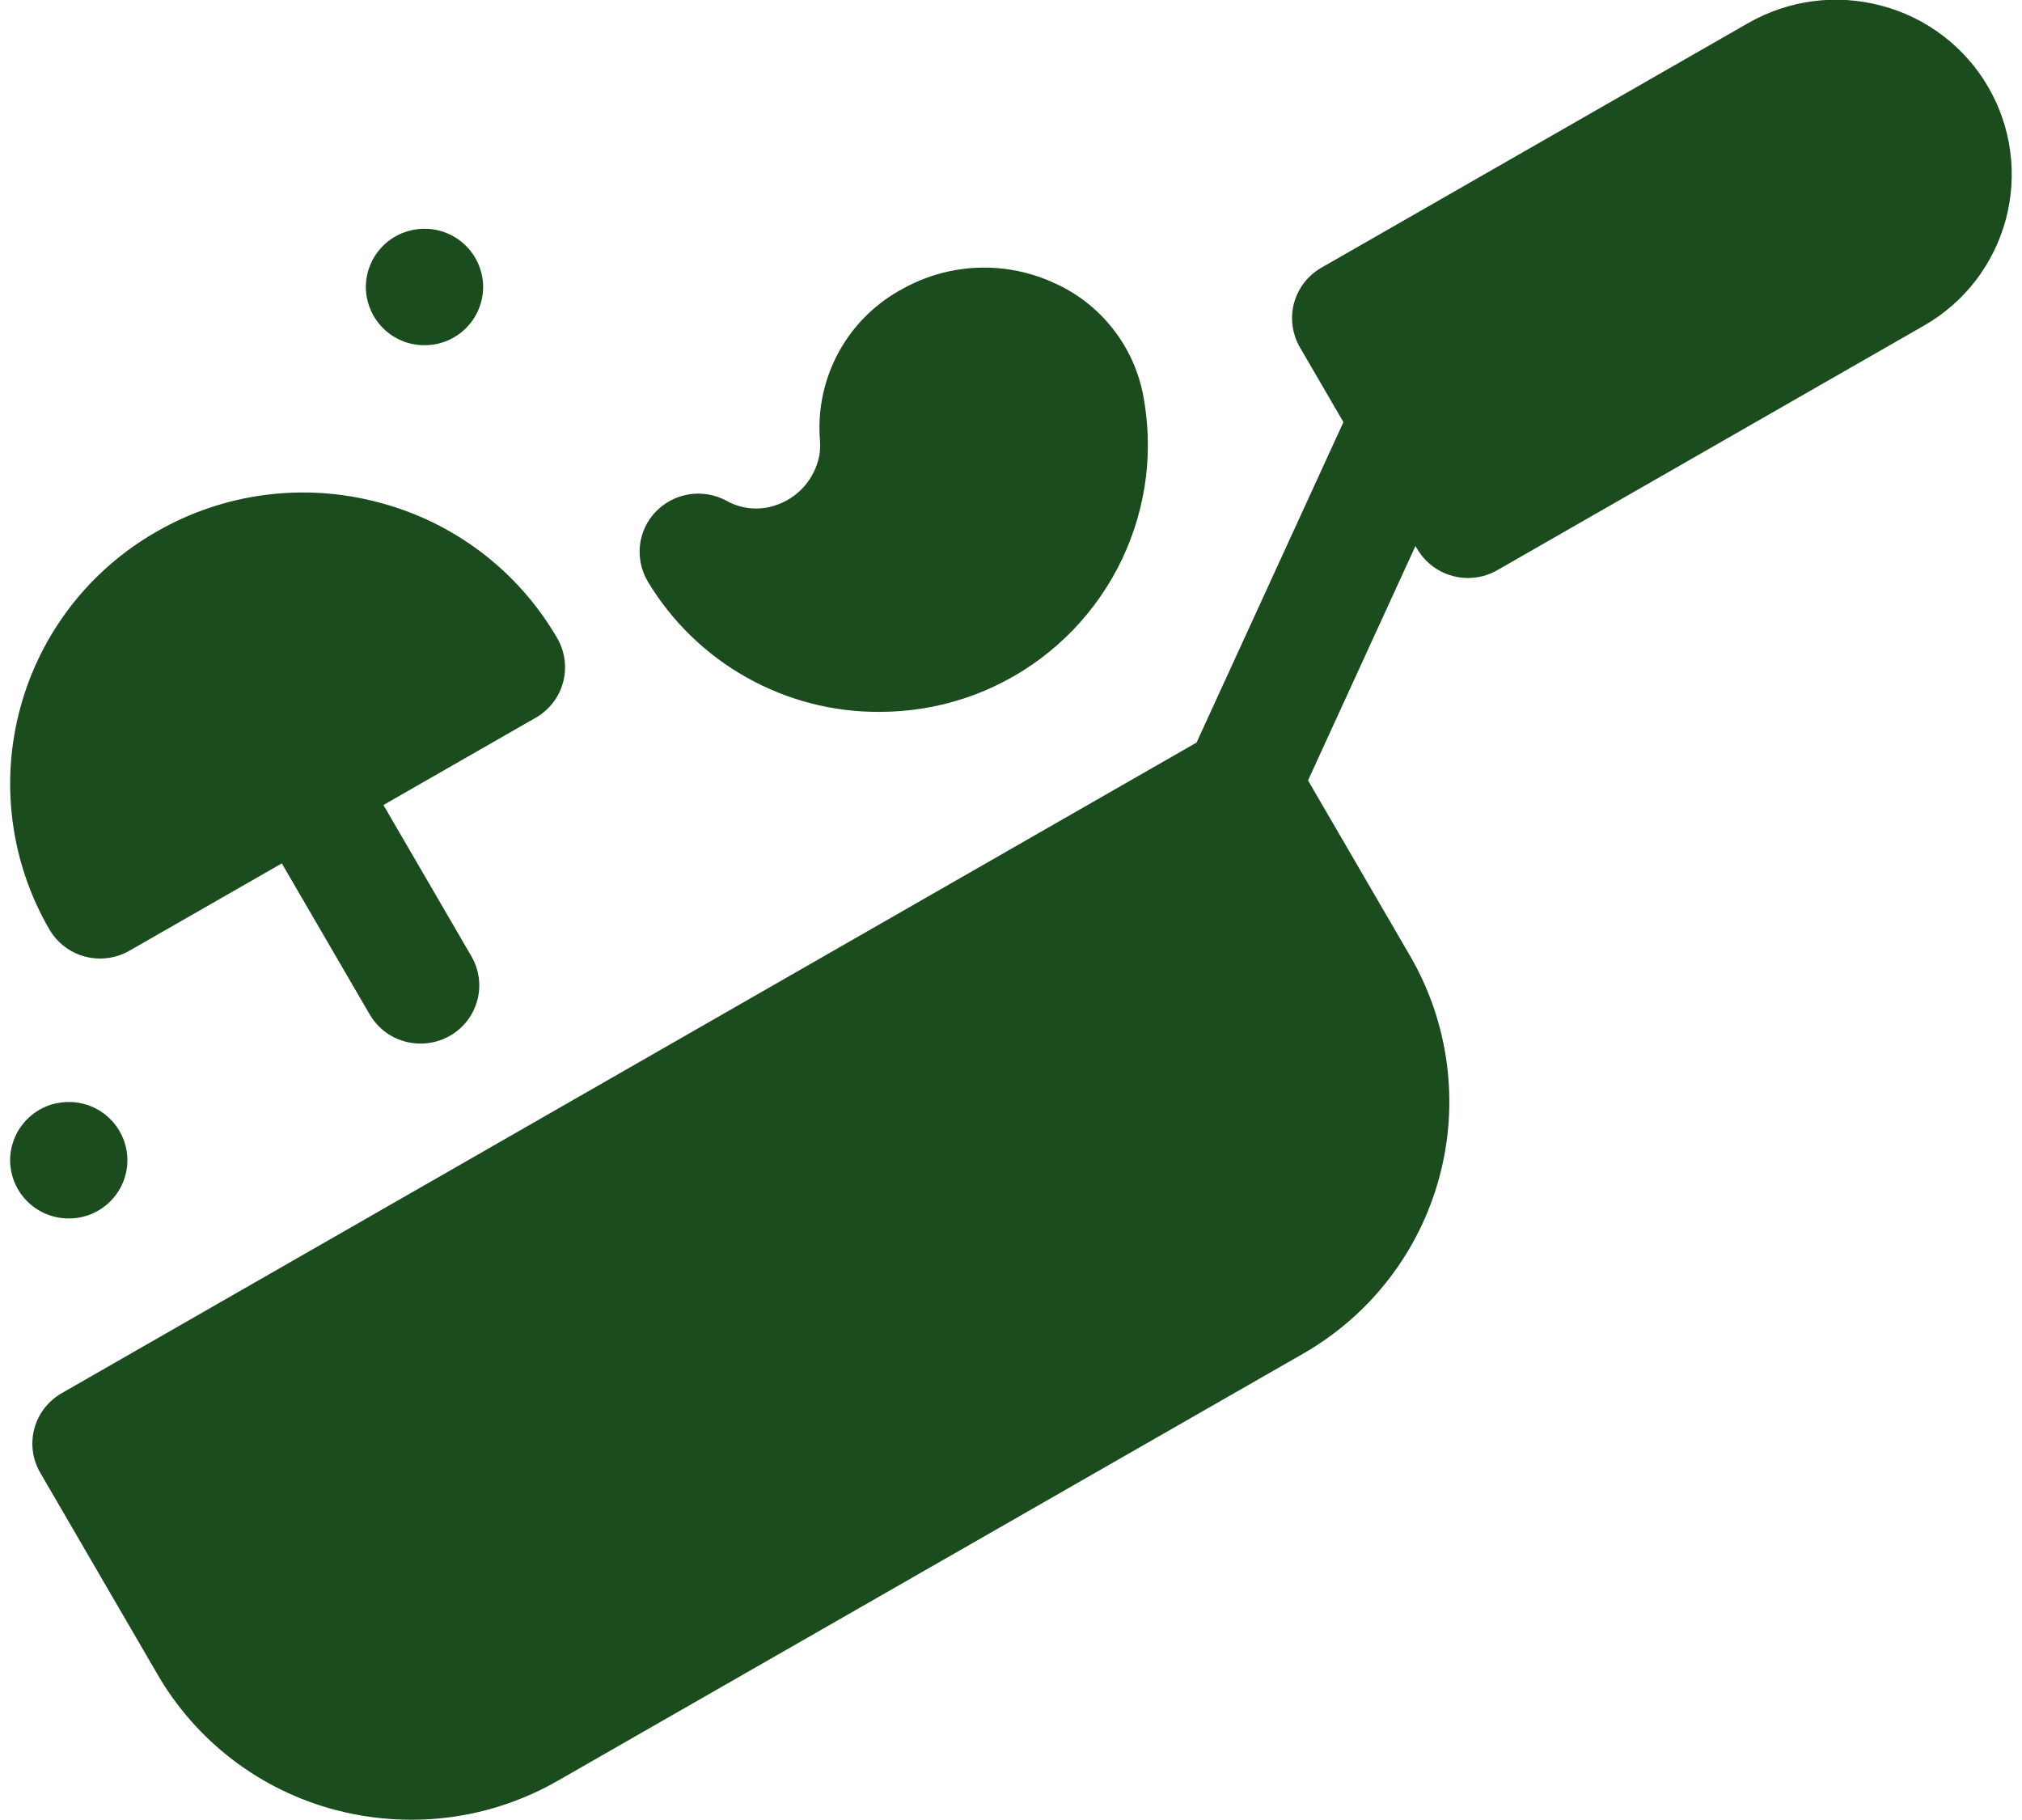 <svg xmlns="http://www.w3.org/2000/svg" fill="none" viewBox="0 0 40 36" height="36" width="40">
<g clip-path="url(#clip0_214_13627)">
<path fill="#1B4C1D" d="M6.639 35.802C5.904 35.609 5.214 35.273 4.609 34.813C4.005 34.353 3.497 33.777 3.116 33.12L0.796 29.131C0.72 29 0.67 28.856 0.65 28.706C0.63 28.556 0.64 28.403 0.68 28.257C0.719 28.111 0.787 27.974 0.88 27.854C0.973 27.734 1.088 27.633 1.22 27.558L23.671 14.688L26.576 8.35L25.715 6.869C25.639 6.738 25.59 6.593 25.57 6.443C25.55 6.293 25.56 6.141 25.599 5.995C25.639 5.848 25.707 5.712 25.799 5.592C25.892 5.472 26.008 5.371 26.139 5.296L34.579 0.459C35.379 -0.001 36.329 -0.126 37.22 0.113C37.661 0.229 38.075 0.431 38.437 0.707C38.8 0.984 39.105 1.329 39.333 1.724C39.561 2.117 39.709 2.551 39.768 3.001C39.827 3.452 39.796 3.91 39.678 4.348C39.559 4.787 39.355 5.197 39.078 5.557C38.8 5.916 38.453 6.217 38.059 6.442L29.619 11.279C29.443 11.38 29.244 11.433 29.041 11.433C28.837 11.433 28.637 11.38 28.461 11.279C28.284 11.178 28.137 11.032 28.035 10.857L28.001 10.8L25.876 15.437L27.898 18.913C28.277 19.568 28.524 20.291 28.622 21.042C28.721 21.793 28.671 22.556 28.473 23.287C28.276 24.018 27.936 24.703 27.473 25.302C27.01 25.901 26.432 26.402 25.775 26.778L11.039 35.221C10.159 35.727 9.163 35.994 8.148 35.995C7.639 35.996 7.131 35.931 6.639 35.802ZM0.2 22.95C0.201 22.798 0.231 22.648 0.29 22.508C0.348 22.368 0.434 22.24 0.542 22.134C0.649 22.026 0.777 21.942 0.918 21.884C1.058 21.827 1.208 21.797 1.36 21.798C1.512 21.797 1.663 21.827 1.803 21.884C1.944 21.942 2.071 22.026 2.179 22.134C2.287 22.24 2.372 22.368 2.431 22.508C2.49 22.648 2.52 22.798 2.52 22.95C2.52 23.102 2.489 23.252 2.431 23.392C2.372 23.532 2.287 23.659 2.179 23.766C2.071 23.873 1.943 23.957 1.803 24.015C1.662 24.072 1.512 24.102 1.36 24.101C1.209 24.102 1.058 24.072 0.918 24.015C0.777 23.957 0.65 23.873 0.542 23.766C0.434 23.659 0.349 23.532 0.29 23.392C0.231 23.252 0.201 23.102 0.2 22.95ZM7.316 20.07L5.575 17.078L2.561 18.805C2.384 18.907 2.184 18.96 1.98 18.96C1.879 18.96 1.778 18.947 1.68 18.921C1.533 18.881 1.395 18.814 1.274 18.721C1.153 18.628 1.051 18.513 0.975 18.381C0.595 17.726 0.349 17.002 0.25 16.251C0.151 15.5 0.202 14.737 0.4 14.006C0.597 13.275 0.937 12.59 1.4 11.991C1.863 11.392 2.44 10.891 3.098 10.516C4.431 9.748 6.015 9.541 7.5 9.94C8.235 10.133 8.925 10.469 9.53 10.93C10.134 11.39 10.642 11.966 11.023 12.623C11.099 12.754 11.148 12.898 11.168 13.048C11.188 13.198 11.178 13.351 11.139 13.496C11.099 13.643 11.031 13.78 10.939 13.9C10.846 14.02 10.73 14.12 10.599 14.196L7.585 15.923L9.325 18.915C9.401 19.046 9.451 19.19 9.471 19.34C9.491 19.491 9.481 19.643 9.441 19.79C9.402 19.936 9.333 20.073 9.241 20.193C9.148 20.312 9.032 20.413 8.9 20.488C8.724 20.589 8.525 20.642 8.322 20.642C8.119 20.643 7.919 20.591 7.742 20.491C7.566 20.39 7.419 20.245 7.316 20.07ZM12.817 11.505C12.687 11.289 12.632 11.036 12.66 10.785C12.689 10.534 12.799 10.3 12.975 10.119C13.152 9.937 13.382 9.817 13.633 9.778C13.883 9.739 14.14 9.782 14.364 9.901C14.511 9.985 14.674 10.037 14.843 10.053C15.011 10.069 15.181 10.05 15.342 9.995C15.562 9.923 15.758 9.793 15.911 9.619C16.063 9.445 16.166 9.233 16.209 9.005C16.226 8.9 16.229 8.792 16.219 8.686C16.175 8.081 16.308 7.476 16.603 6.945C16.898 6.415 17.341 5.982 17.879 5.701C18.334 5.451 18.842 5.312 19.361 5.295C19.88 5.278 20.396 5.384 20.867 5.603C21.315 5.805 21.708 6.113 22.012 6.499C22.317 6.885 22.524 7.339 22.616 7.823C22.715 8.35 22.734 8.89 22.671 9.424C22.533 10.566 22.027 11.631 21.229 12.459C20.431 13.287 19.385 13.833 18.25 14.014C17.966 14.059 17.679 14.081 17.392 14.081C16.472 14.085 15.566 13.849 14.764 13.397C13.962 12.946 13.291 12.294 12.816 11.505H12.817ZM7.237 5.677C7.238 5.525 7.268 5.375 7.327 5.235C7.385 5.095 7.471 4.968 7.579 4.861C7.686 4.754 7.814 4.669 7.955 4.612C8.095 4.554 8.246 4.525 8.397 4.525C8.549 4.525 8.7 4.554 8.84 4.612C8.981 4.669 9.108 4.754 9.216 4.861C9.324 4.968 9.41 5.095 9.468 5.235C9.527 5.375 9.557 5.525 9.558 5.677C9.557 5.829 9.526 5.979 9.468 6.119C9.409 6.259 9.324 6.386 9.216 6.493C9.108 6.6 8.98 6.685 8.84 6.742C8.7 6.8 8.549 6.829 8.397 6.828C8.091 6.829 7.797 6.709 7.58 6.493C7.362 6.277 7.239 5.984 7.237 5.677Z"></path>
</g>
<defs>
<clipPath id="clip0_214_13627">
<rect transform="translate(0.2)" fill="white" height="36" width="39.6"></rect>
</clipPath>
</defs>
</svg>
